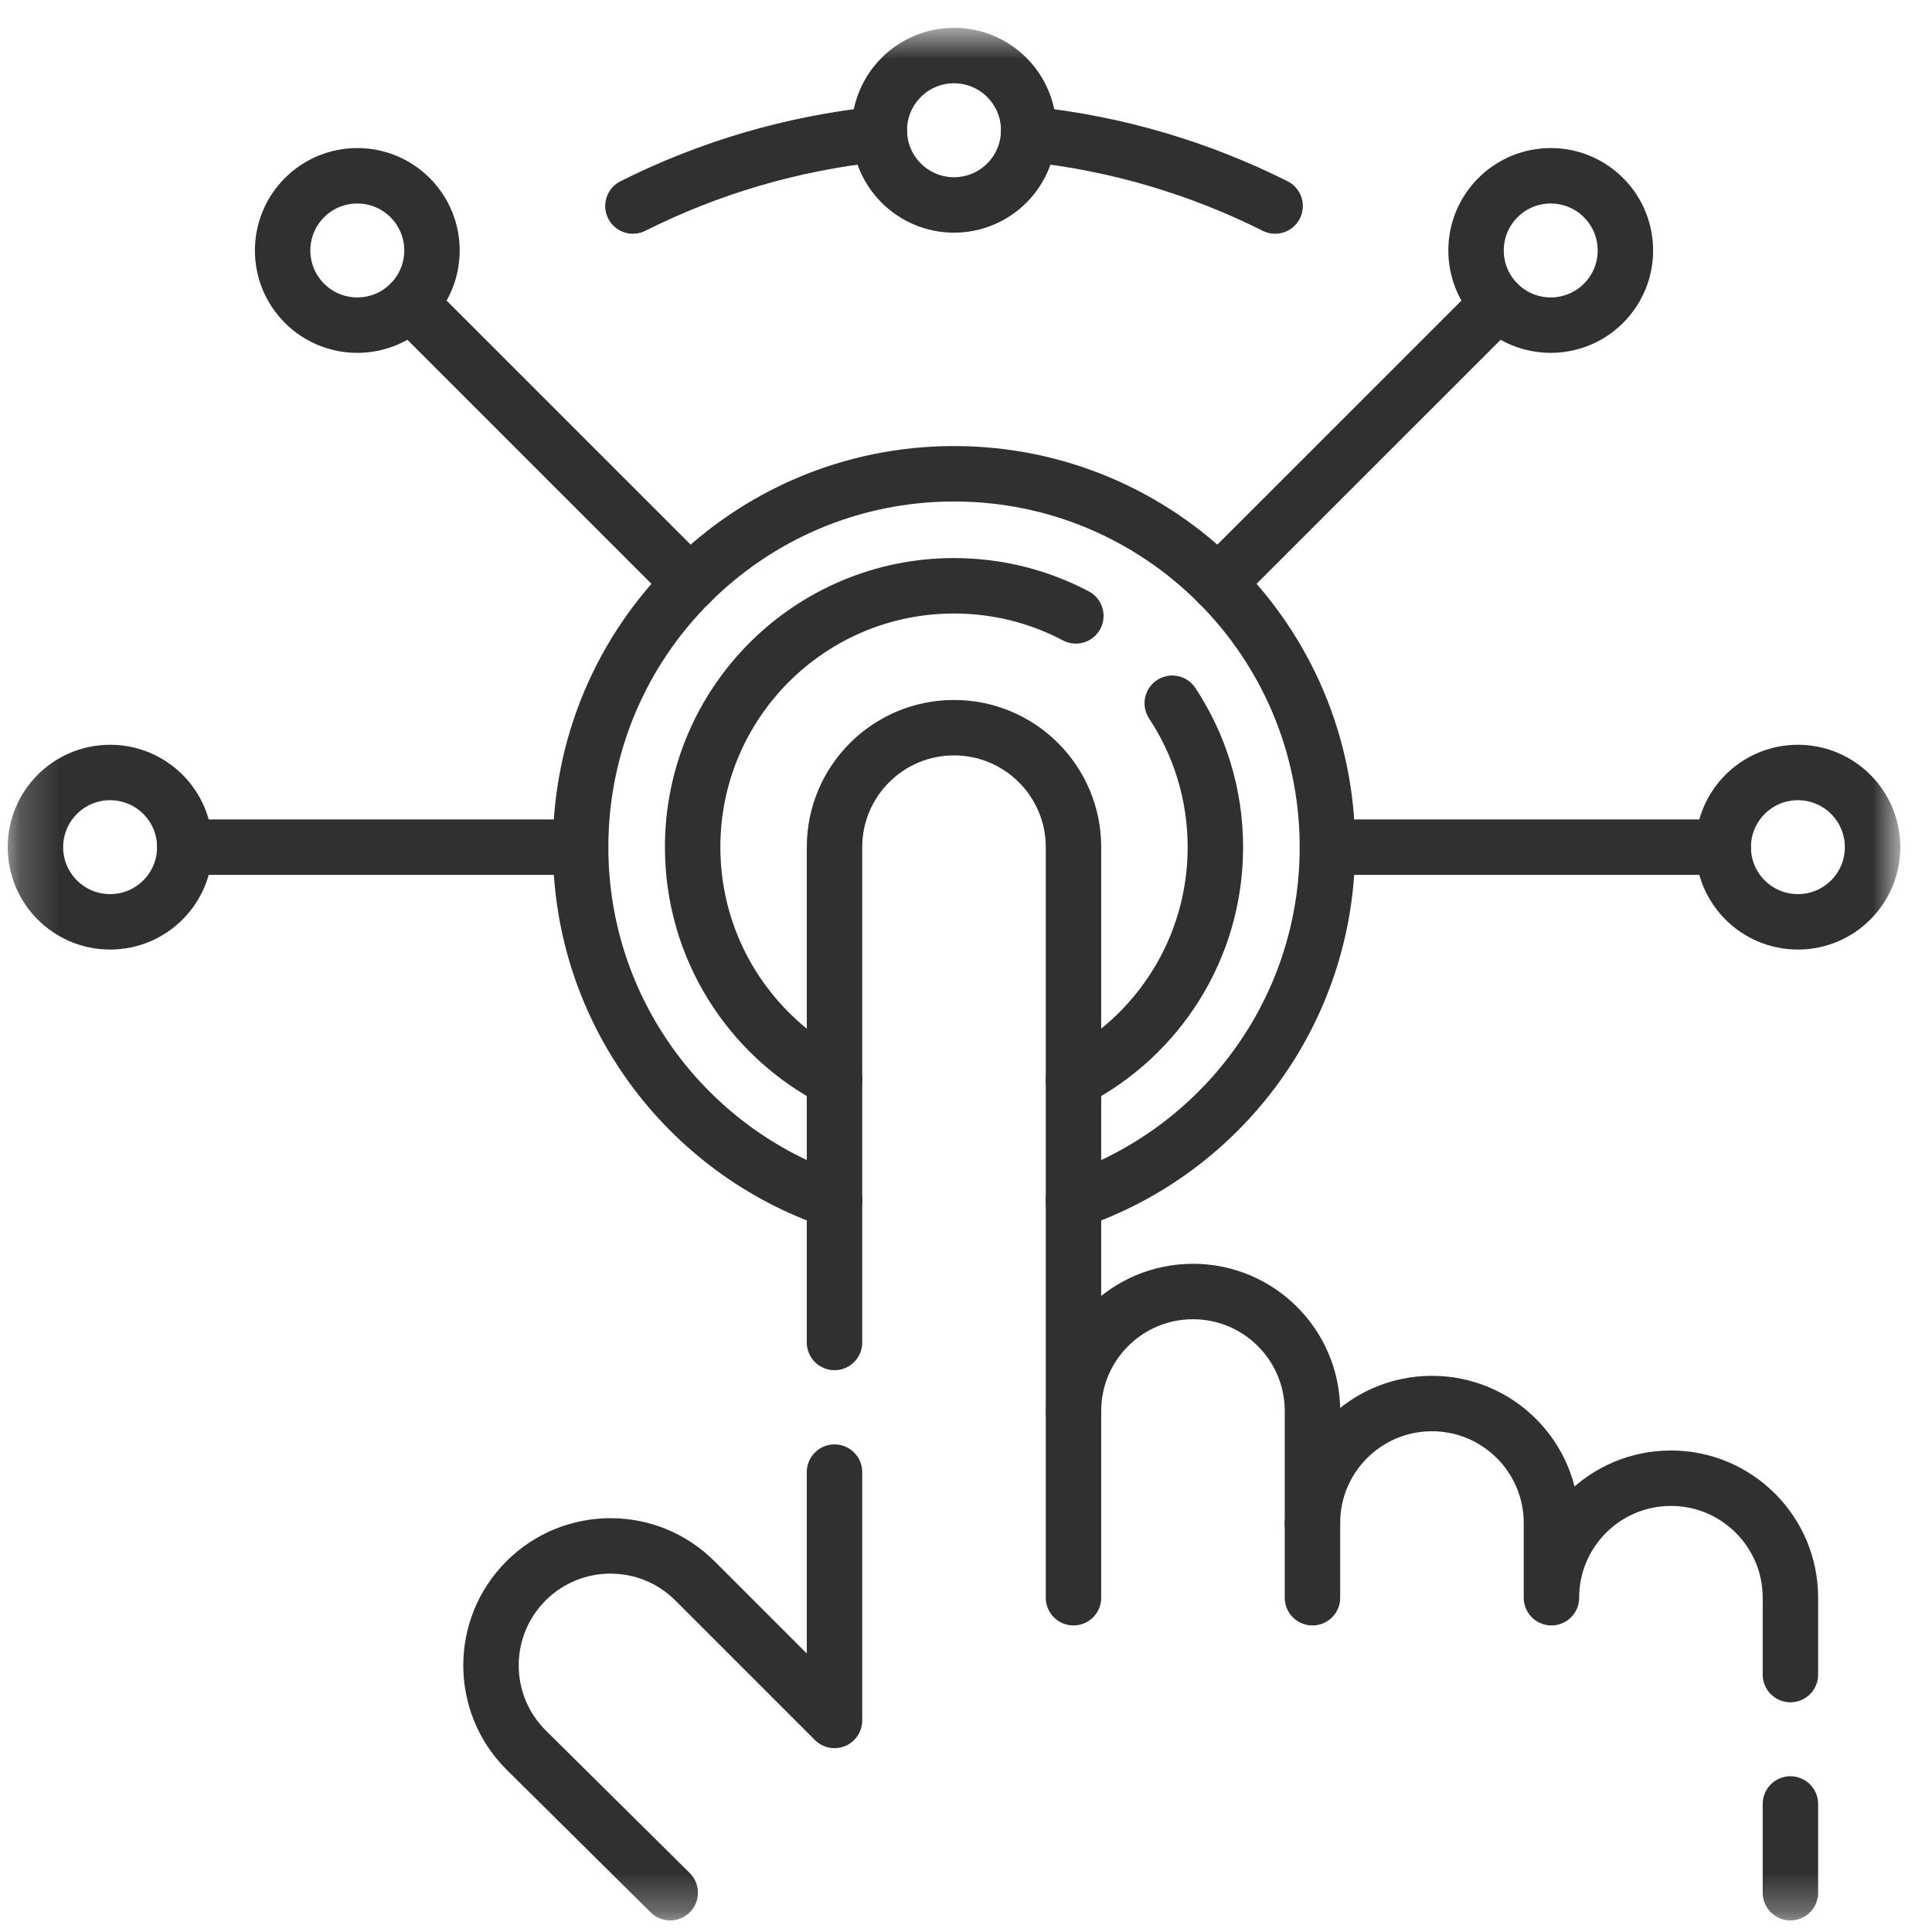 <svg xmlns="http://www.w3.org/2000/svg" width="49" height="49" viewBox="0 0 49 49" fill="none"><g clip-path="url(#clip0_10_295)"><mask id="mask0_10_295" style="mask-type:luminance" maskUnits="userSpaceOnUse" x="0" y="0" width="49" height="49"><path d="M0.196 0.706H48.196V48.706H0.196V0.706Z" fill="white"></path></mask><g mask="url(#mask0_10_295)"><path d="M27.286 15.62C26.363 15.133 25.312 14.857 24.196 14.857C20.535 14.857 17.567 17.825 17.567 21.486C17.567 24.056 19.028 26.284 21.165 27.384" stroke="#303030" stroke-width="1.406" stroke-miterlimit="10" stroke-linecap="round" stroke-linejoin="round"></path><path d="M27.226 27.384C29.364 26.284 30.825 24.056 30.825 21.486C30.825 20.138 30.422 18.883 29.731 17.836" stroke="#303030" stroke-width="1.406" stroke-miterlimit="10" stroke-linecap="round" stroke-linejoin="round"></path><path d="M4.687 21.486C4.687 22.532 3.839 23.38 2.793 23.38C1.747 23.38 0.899 22.532 0.899 21.486C0.899 20.44 1.747 19.592 2.793 19.592C3.839 19.592 4.687 20.44 4.687 21.486Z" stroke="#303030" stroke-width="1.406" stroke-miterlimit="10" stroke-linecap="round" stroke-linejoin="round"></path><path d="M27.226 30.462C30.97 29.198 33.666 25.657 33.666 21.486C33.666 18.87 32.606 16.503 30.892 14.79C29.179 13.076 26.812 12.016 24.196 12.016C21.58 12.016 19.213 13.076 17.5 14.79C15.785 16.503 14.726 18.87 14.726 21.486C14.726 25.657 17.422 29.198 21.166 30.462" stroke="#303030" stroke-width="1.406" stroke-miterlimit="10" stroke-linecap="round" stroke-linejoin="round"></path><path d="M16.052 5.225C17.967 4.264 20.076 3.631 22.305 3.4" stroke="#303030" stroke-width="1.406" stroke-miterlimit="10" stroke-linecap="round" stroke-linejoin="round"></path><path d="M26.087 3.4C28.316 3.631 30.424 4.264 32.34 5.225" stroke="#303030" stroke-width="1.406" stroke-miterlimit="10" stroke-linecap="round" stroke-linejoin="round"></path><path d="M21.165 37.336V43.634L17.626 40.095C16.443 38.912 14.524 38.912 13.34 40.095C12.157 41.279 12.157 43.197 13.34 44.381L16.998 48.003" stroke="#303030" stroke-width="1.406" stroke-miterlimit="10" stroke-linecap="round" stroke-linejoin="round"></path><path d="M45.409 42.471V40.522C45.409 38.848 44.052 37.491 42.379 37.491C40.705 37.491 39.348 38.848 39.348 40.522V38.627C39.348 36.954 37.992 35.597 36.318 35.597C34.644 35.597 33.287 36.954 33.287 38.627V35.786C33.287 34.113 31.931 32.756 30.257 32.756C28.583 32.756 27.226 34.113 27.226 35.786V21.486C27.226 19.813 25.869 18.456 24.196 18.456C22.522 18.456 21.165 19.813 21.165 21.486V34.048" stroke="#303030" stroke-width="1.406" stroke-miterlimit="10" stroke-linecap="round" stroke-linejoin="round"></path><path d="M45.409 48.003V45.753" stroke="#303030" stroke-width="1.406" stroke-miterlimit="10" stroke-linecap="round" stroke-linejoin="round"></path><path d="M33.287 40.522V38.628" stroke="#303030" stroke-width="1.406" stroke-miterlimit="10" stroke-linecap="round" stroke-linejoin="round"></path><path d="M27.226 40.522V35.787" stroke="#303030" stroke-width="1.406" stroke-miterlimit="10" stroke-linecap="round" stroke-linejoin="round"></path><path d="M14.726 21.486H4.687" stroke="#303030" stroke-width="1.406" stroke-miterlimit="10" stroke-linecap="round" stroke-linejoin="round"></path><path d="M10.401 7.692C9.661 8.431 8.462 8.431 7.723 7.692C6.983 6.952 6.983 5.753 7.723 5.013C8.462 4.273 9.661 4.273 10.401 5.013C11.141 5.753 11.141 6.952 10.401 7.692Z" stroke="#303030" stroke-width="1.406" stroke-miterlimit="10" stroke-linecap="round" stroke-linejoin="round"></path><path d="M17.499 14.79L10.401 7.692" stroke="#303030" stroke-width="1.406" stroke-miterlimit="10" stroke-linecap="round" stroke-linejoin="round"></path><path d="M43.705 21.486C43.705 22.532 44.553 23.38 45.599 23.38C46.645 23.38 47.493 22.532 47.493 21.486C47.493 20.44 46.645 19.592 45.599 19.592C44.553 19.592 43.705 20.44 43.705 21.486Z" stroke="#303030" stroke-width="1.406" stroke-miterlimit="10" stroke-linecap="round" stroke-linejoin="round"></path><path d="M22.302 3.303C22.302 4.349 23.15 5.198 24.196 5.198C25.242 5.198 26.09 4.349 26.09 3.303C26.09 2.257 25.242 1.409 24.196 1.409C23.15 1.409 22.302 2.257 22.302 3.303Z" stroke="#303030" stroke-width="1.406" stroke-miterlimit="10" stroke-linecap="round" stroke-linejoin="round"></path><path d="M33.666 21.486H43.705" stroke="#303030" stroke-width="1.406" stroke-miterlimit="10" stroke-linecap="round" stroke-linejoin="round"></path><path d="M37.991 7.692C38.73 8.431 39.93 8.431 40.669 7.692C41.409 6.952 41.409 5.753 40.669 5.013C39.93 4.273 38.73 4.273 37.991 5.013C37.251 5.753 37.251 6.952 37.991 7.692Z" stroke="#303030" stroke-width="1.406" stroke-miterlimit="10" stroke-linecap="round" stroke-linejoin="round"></path><path d="M30.892 14.79L37.991 7.692" stroke="#303030" stroke-width="1.406" stroke-miterlimit="10" stroke-linecap="round" stroke-linejoin="round"></path></g></g><defs><clipPath id="clip0_10_295"><rect width="48" height="48" fill="white" transform="translate(0.196 0.706)"></rect></clipPath></defs></svg>